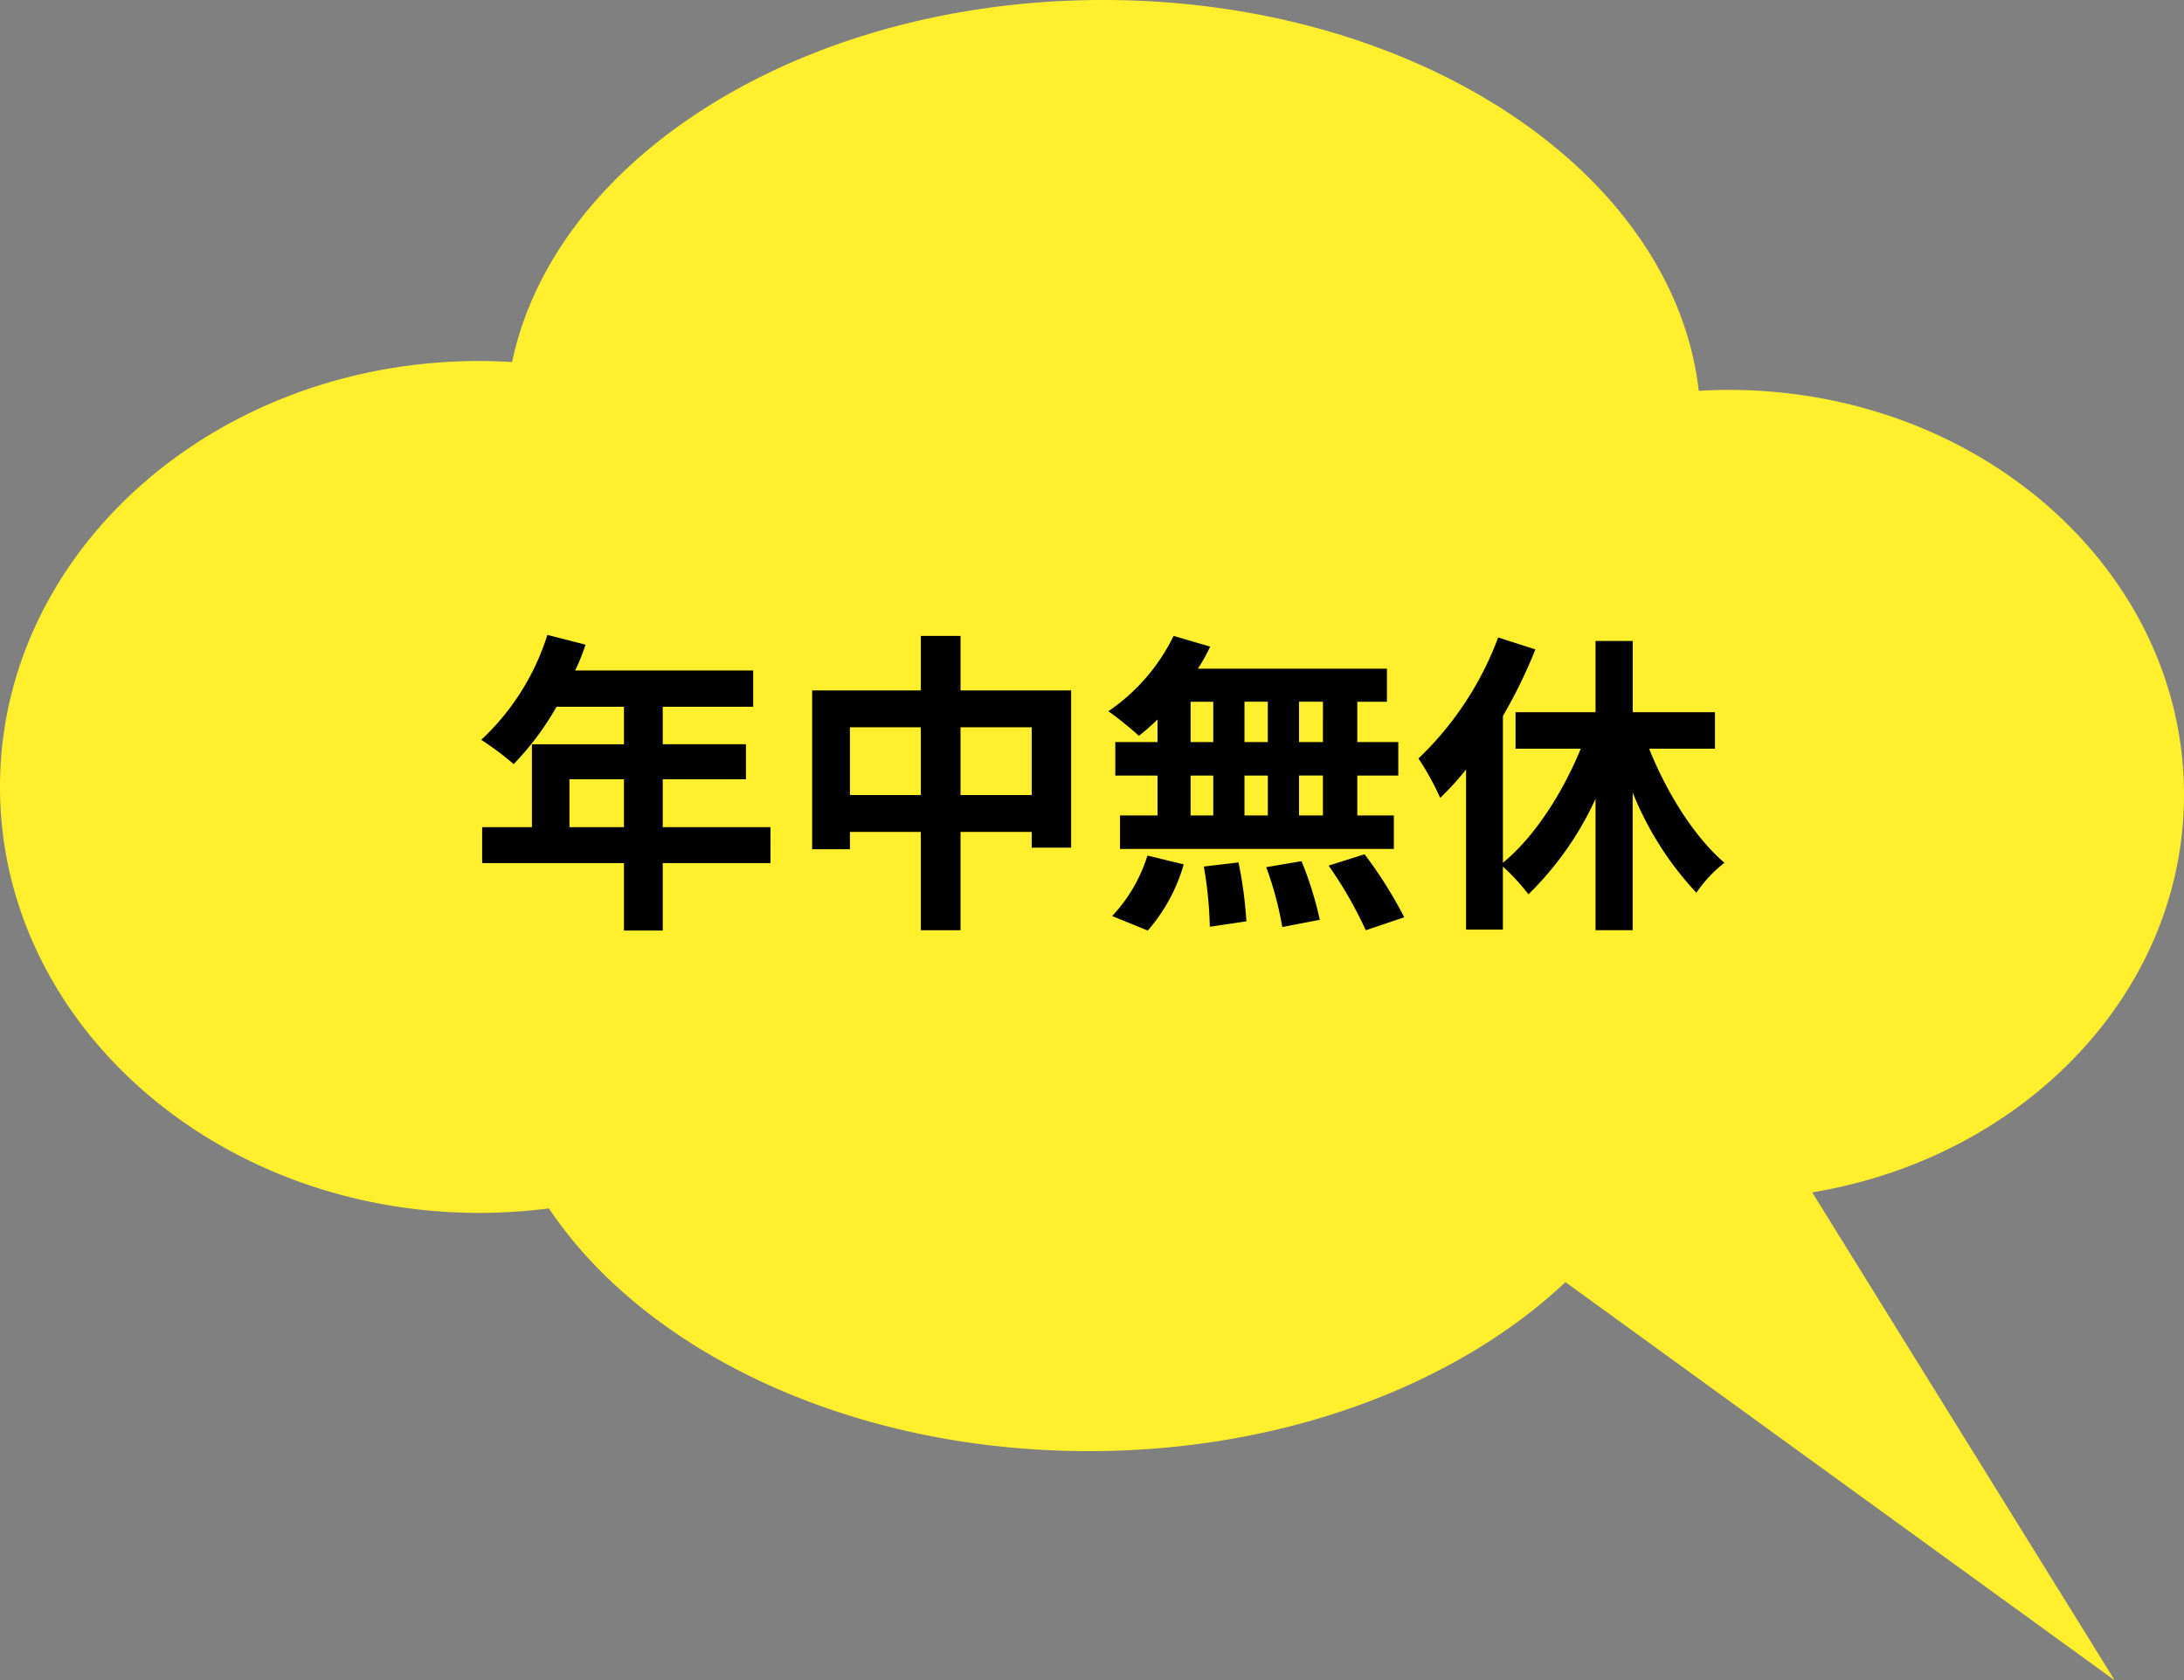 <svg id="meeting_baloon_01" xmlns="http://www.w3.org/2000/svg" width="202.378" height="155.708" viewBox="0 0 202.378 155.708">
  <rect x="0" y="0" width="202.378" height="155.708" fill="#808080" stroke="none"/>
  <g id="グループ_97" data-name="グループ 97">
    <path id="パス_485" data-name="パス 485" d="M167.924,110.486c19.606-3.239,34.454-18.5,34.454-36.859,0-20.712-18.9-37.5-42.216-37.5-.924,0-1.837.035-2.747.088C155.088,15.939,131.276,0,102.223,0,74.453,0,51.459,14.559,47.451,33.55c-1-.06-2-.1-3.02-.1C19.892,33.449,0,51.119,0,72.918s19.892,39.468,44.431,39.468a50.344,50.344,0,0,0,6.435-.417c8.909,13.3,27.955,22.493,50.019,22.493,18.041,0,34.063-6.148,44.177-15.661l50.9,36.907Z" fill="#ffef2d"/>
    <path id="パス_486" data-name="パス 486" d="M66.983,87.287H57v6.249H53.406V87.287H40.267V83.958H44.88V76.279h8.526V72.8H47.158a26.237,26.237,0,0,1-3.972,5.314,26.866,26.866,0,0,0-3.007-2.249,22.509,22.509,0,0,0,6.132-9.723l3.533.905a18.589,18.589,0,0,1-.964,2.394h16.5V72.8H57v3.474h7.708V79.52H57v4.437h9.986ZM53.406,79.52H48.355v4.437h5.051Z" transform="translate(4.412 -7.312)"/>
    <path id="パス_487" data-name="パス 487" d="M104.08,71.312v14.57h-3.65V84.423h-6.6v9.11H90.152v-9.11h-6.57v1.605h-3.5V71.312H90.152V66.261h3.679v5.051ZM90.152,74.728H83.583v6.278h6.569Zm10.278,0h-6.6v6.278h6.6Z" transform="translate(-4.825 -7.338)"/>
    <path id="パス_488" data-name="パス 488" d="M120.355,74a20.066,20.066,0,0,1-1.723,1.519A32.162,32.162,0,0,0,115.8,73.24a17.956,17.956,0,0,0,6.045-6.979l3.387.993a15.721,15.721,0,0,1-1.139,2.044h17.519v3.066h-2.746V76.1h3.8V79.2h-3.8V82.9h3.388V86H116.88V82.9h3.475V79.2h-3.913V76.1h3.913Zm-4.205,18.219a14.381,14.381,0,0,0,3.271-5.606l3.358.818a15.971,15.971,0,0,1-3.328,6.132ZM123.42,76.1h2.1V72.364h-2.1Zm0,6.8h2.1V79.2h-2.1Zm4.437,4.35a38.213,38.213,0,0,1,.731,5.46l-3.388.5a37.051,37.051,0,0,0-.554-5.577Zm2.715-14.891h-2.16V76.1h2.16ZM128.412,82.9h2.162V79.2h-2.162Zm5.285,4.234a32.64,32.64,0,0,1,1.695,5.431l-3.476.672a31.138,31.138,0,0,0-1.488-5.547Zm1.986-14.774h-2.219V76.1h2.219Zm0,6.833h-2.219V82.9h2.219Zm3.855,7.3a39.656,39.656,0,0,1,3.678,5.841l-3.562,1.2a37.633,37.633,0,0,0-3.445-5.986Z" transform="translate(-13.094 -7.338)"/>
    <path id="パス_489" data-name="パス 489" d="M174.564,76.758c1.665,4.147,4.2,8.176,6.979,10.57a12.392,12.392,0,0,0-2.6,2.773,29.856,29.856,0,0,1-5.9-9.285v12.76H169.6V81.4a29.668,29.668,0,0,1-6.219,8.848,19.257,19.257,0,0,0-2.365-2.57v5.84H157.6V78.685a26.453,26.453,0,0,1-2.394,2.627,25.166,25.166,0,0,0-2.015-3.65,29.968,29.968,0,0,0,7.388-11.212l3.445,1.109a46.072,46.072,0,0,1-3.007,6.162V87.328c2.89-2.365,5.519-6.423,7.212-10.57h-6.043V73.371H169.6v-6.6h3.445v6.6h7.621v3.387Z" transform="translate(-21.751 -7.382)"/>
  </g>
</svg>
